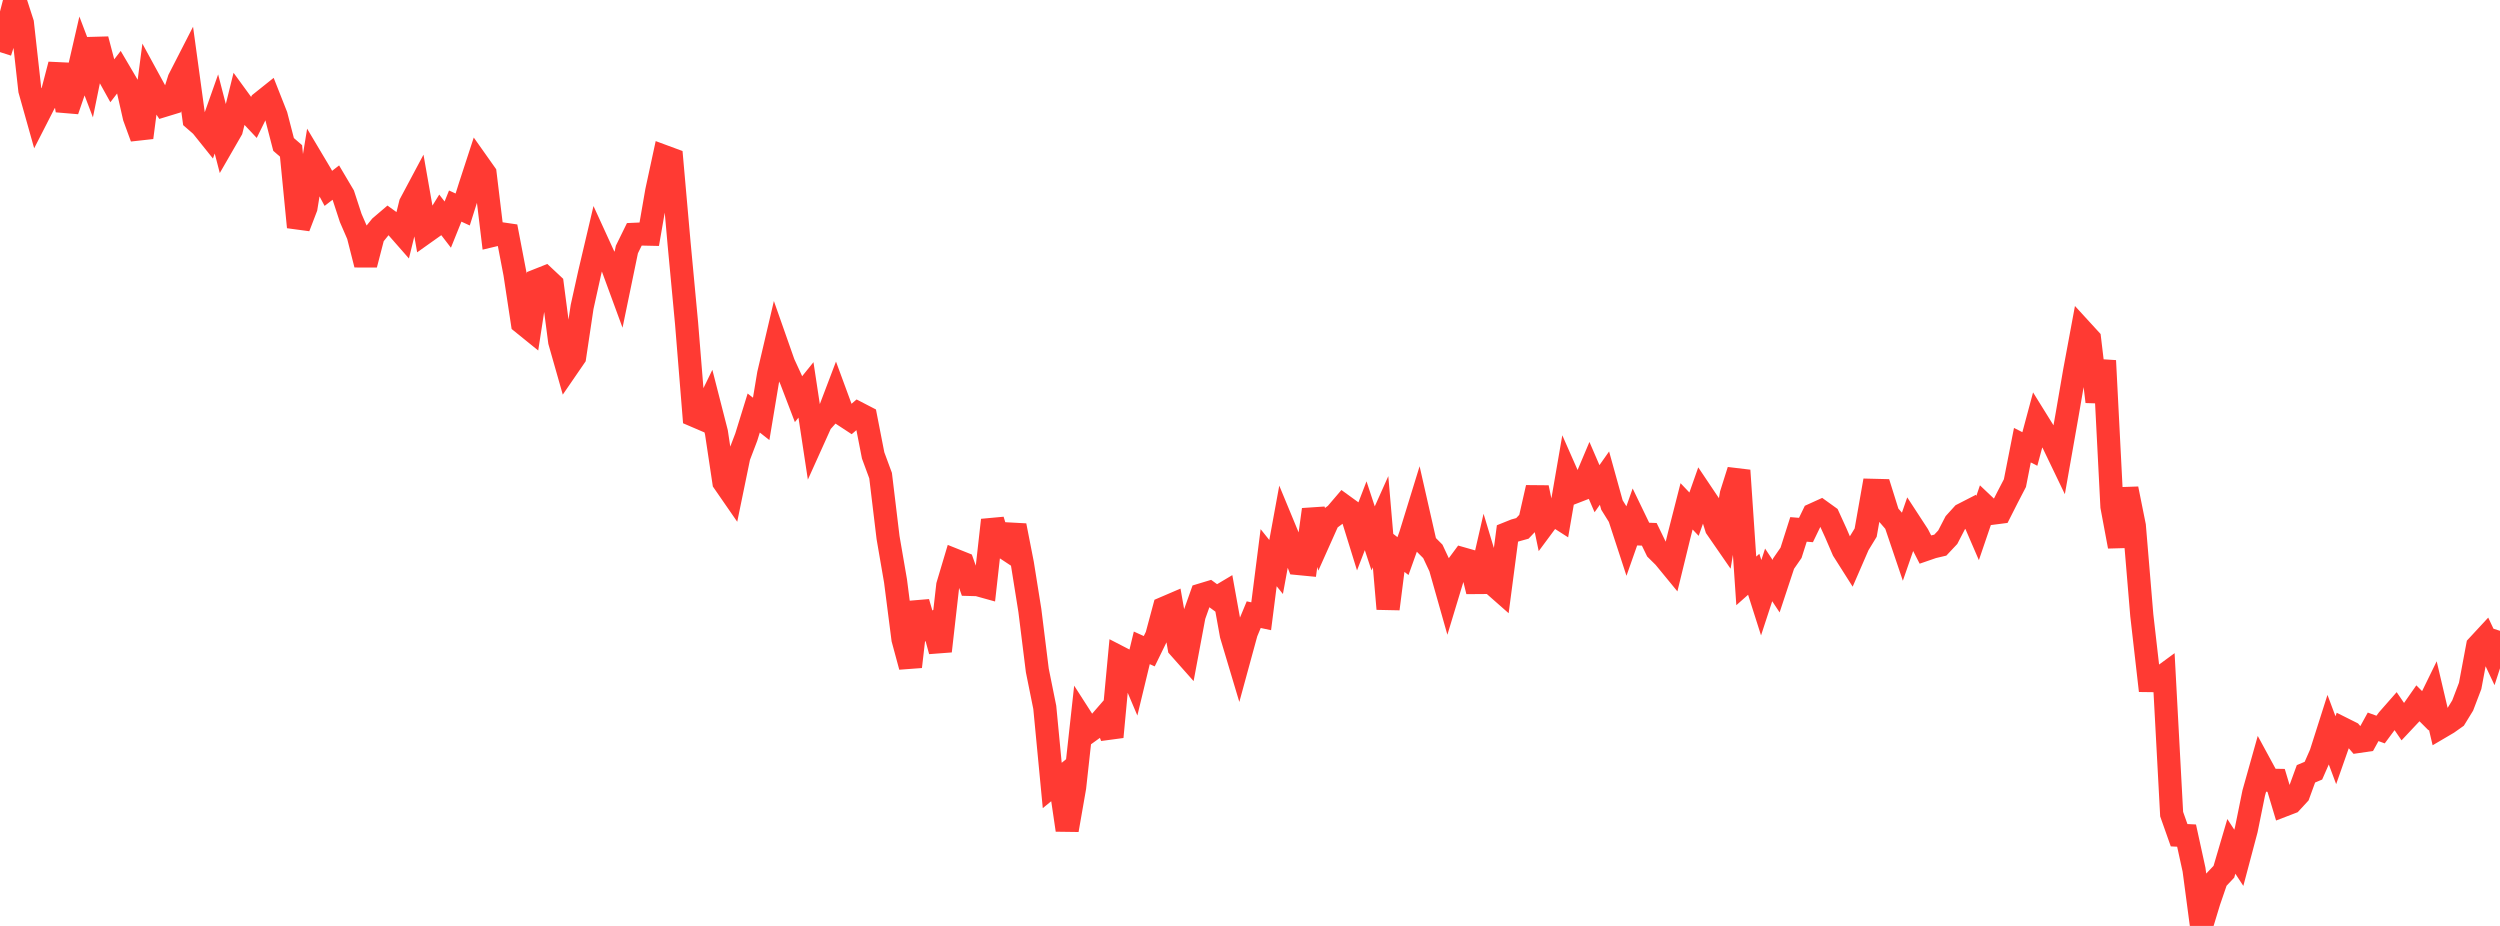 <?xml version="1.0" standalone="no"?>
<!DOCTYPE svg PUBLIC "-//W3C//DTD SVG 1.1//EN" "http://www.w3.org/Graphics/SVG/1.1/DTD/svg11.dtd">

<svg width="135" height="50" viewBox="0 0 135 50" preserveAspectRatio="none" 
  xmlns="http://www.w3.org/2000/svg"
  xmlns:xlink="http://www.w3.org/1999/xlink">


<polyline points="0.0, 2.814 0.403, 1.555 0.806, 0.0 1.209, 1.247 1.612, 4.869 2.015, 6.303 2.418, 5.515 2.821, 5.035 3.224, 3.487 3.627, 5.966 4.03, 4.791 4.433, 3.04 4.836, 4.101 5.239, 2.124 5.642, 3.659 6.045, 4.386 6.448, 3.864 6.851, 4.549 7.254, 6.326 7.657, 7.428 8.06, 4.341 8.463, 5.08 8.866, 5.688 9.269, 5.565 9.672, 4.284 10.075, 3.497 10.478, 6.44 10.881, 6.79 11.284, 7.293 11.687, 6.153 12.09, 7.708 12.493, 7.009 12.896, 5.382 13.299, 5.935 13.701, 6.363 14.104, 5.543 14.507, 5.221 14.91, 6.242 15.313, 7.8 15.716, 8.149 16.119, 12.263 16.522, 11.211 16.925, 8.742 17.328, 9.419 17.731, 10.172 18.134, 9.86 18.537, 10.541 18.94, 11.773 19.343, 12.701 19.746, 14.291 20.149, 12.737 20.552, 12.238 20.955, 11.894 21.358, 12.185 21.761, 12.644 22.164, 11.004 22.567, 10.248 22.97, 12.544 23.373, 12.258 23.776, 11.605 24.179, 12.129 24.582, 11.128 24.985, 11.313 25.388, 10.038 25.791, 8.803 26.194, 9.373 26.597, 12.711 27.0, 12.615 27.403, 12.674 27.806, 14.775 28.209, 17.432 28.612, 17.758 29.015, 15.141 29.418, 14.981 29.821, 15.359 30.224, 18.444 30.627, 19.86 31.03, 19.273 31.433, 16.576 31.836, 14.756 32.239, 13.043 32.642, 13.923 33.045, 14.328 33.448, 15.425 33.851, 13.475 34.254, 12.654 34.657, 12.636 35.06, 12.645 35.463, 10.321 35.866, 8.455 36.269, 8.604 36.672, 13.161 37.075, 17.46 37.478, 22.43 37.881, 22.603 38.284, 21.775 38.687, 23.349 39.09, 26.034 39.493, 26.617 39.896, 24.659 40.299, 23.603 40.701, 22.303 41.104, 22.62 41.507, 20.199 41.91, 18.481 42.313, 19.628 42.716, 20.502 43.119, 21.556 43.522, 21.056 43.925, 23.713 44.328, 22.819 44.731, 22.369 45.134, 21.308 45.537, 22.402 45.94, 22.666 46.343, 22.319 46.746, 22.528 47.149, 24.591 47.552, 25.683 47.955, 29.03 48.358, 31.37 48.761, 34.512 49.164, 36.002 49.567, 32.524 49.97, 33.907 50.373, 33.672 50.776, 35.161 51.179, 31.61 51.582, 30.259 51.985, 30.42 52.388, 31.559 52.791, 31.57 53.194, 31.682 53.597, 28.085 54.0, 29.407 54.403, 29.673 54.806, 28.381 55.209, 30.439 55.612, 32.962 56.015, 36.203 56.418, 38.199 56.821, 42.415 57.224, 42.086 57.627, 44.821 58.03, 42.516 58.433, 38.85 58.836, 39.478 59.239, 39.188 59.642, 38.724 60.045, 39.794 60.448, 35.497 60.851, 35.705 61.254, 36.654 61.657, 34.984 62.06, 35.166 62.463, 34.341 62.866, 32.842 63.269, 32.669 63.672, 34.957 64.075, 35.411 64.478, 33.259 64.881, 32.122 65.284, 32 65.687, 32.295 66.09, 32.055 66.493, 34.287 66.896, 35.634 67.299, 34.159 67.701, 33.192 68.104, 33.278 68.507, 30.115 68.91, 30.618 69.313, 28.42 69.716, 29.393 70.119, 30.431 70.522, 30.47 70.925, 27.518 71.328, 28.975 71.731, 28.074 72.134, 27.776 72.537, 27.305 72.94, 27.597 73.343, 28.897 73.746, 27.85 74.149, 29.073 74.552, 28.172 74.955, 32.879 75.358, 29.716 75.761, 30.029 76.164, 28.903 76.567, 27.596 76.97, 29.37 77.373, 29.774 77.776, 30.633 78.179, 32.055 78.582, 30.724 78.985, 30.179 79.388, 30.294 79.791, 31.936 80.194, 30.179 80.597, 31.515 81.0, 31.87 81.403, 28.807 81.806, 28.645 82.209, 28.533 82.612, 28.108 83.015, 26.332 83.418, 28.269 83.821, 27.725 84.224, 27.983 84.627, 25.652 85.03, 26.566 85.433, 26.41 85.836, 25.456 86.239, 26.39 86.642, 25.818 87.045, 27.27 87.448, 27.917 87.851, 29.149 88.254, 28.003 88.657, 28.838 89.06, 28.853 89.463, 29.683 89.866, 30.081 90.269, 30.572 90.672, 28.922 91.075, 27.342 91.478, 27.766 91.881, 26.621 92.284, 27.222 92.687, 28.505 93.09, 29.088 93.493, 26.681 93.896, 25.405 94.299, 31.368 94.701, 31.011 95.104, 32.277 95.507, 31.045 95.91, 31.653 96.313, 30.435 96.716, 29.853 97.119, 28.588 97.522, 28.621 97.925, 27.788 98.328, 27.605 98.731, 27.895 99.134, 28.778 99.537, 29.714 99.94, 30.35 100.343, 29.422 100.746, 28.762 101.149, 26.479 101.552, 26.489 101.955, 27.774 102.358, 28.24 102.761, 29.431 103.164, 28.267 103.567, 28.885 103.97, 29.672 104.373, 29.533 104.776, 29.438 105.179, 29.009 105.582, 28.231 105.985, 27.787 106.388, 27.58 106.791, 28.513 107.194, 27.331 107.597, 27.712 108.0, 27.66 108.403, 26.864 108.806, 26.088 109.209, 24.04 109.612, 24.245 110.015, 22.744 110.418, 23.393 110.821, 23.828 111.224, 24.666 111.627, 22.381 112.03, 20.04 112.433, 17.87 112.836, 18.31 113.239, 21.691 113.642, 19.478 114.045, 27.354 114.448, 29.508 114.851, 26.393 115.254, 28.397 115.657, 33.226 116.06, 36.75 116.463, 36.755 116.866, 36.459 117.269, 43.963 117.672, 45.102 118.075, 45.122 118.478, 46.964 118.881, 50.0 119.284, 48.674 119.687, 47.5 120.09, 47.073 120.493, 45.704 120.896, 46.322 121.299, 44.804 121.701, 42.823 122.104, 41.39 122.507, 42.132 122.91, 42.139 123.313, 43.483 123.716, 43.328 124.119, 42.891 124.522, 41.786 124.925, 41.616 125.328, 40.699 125.731, 39.434 126.134, 40.511 126.537, 39.364 126.94, 39.566 127.343, 40.039 127.746, 39.98 128.149, 39.249 128.552, 39.396 128.955, 38.853 129.358, 38.394 129.761, 38.984 130.164, 38.555 130.567, 37.978 130.97, 38.382 131.373, 37.558 131.776, 39.276 132.179, 39.039 132.582, 38.753 132.985, 38.096 133.388, 37.04 133.791, 34.889 134.194, 34.454 134.597, 35.307 135.0, 34.065" fill="none" stroke="#ff3a33" stroke-width="1.25"/>

</svg>